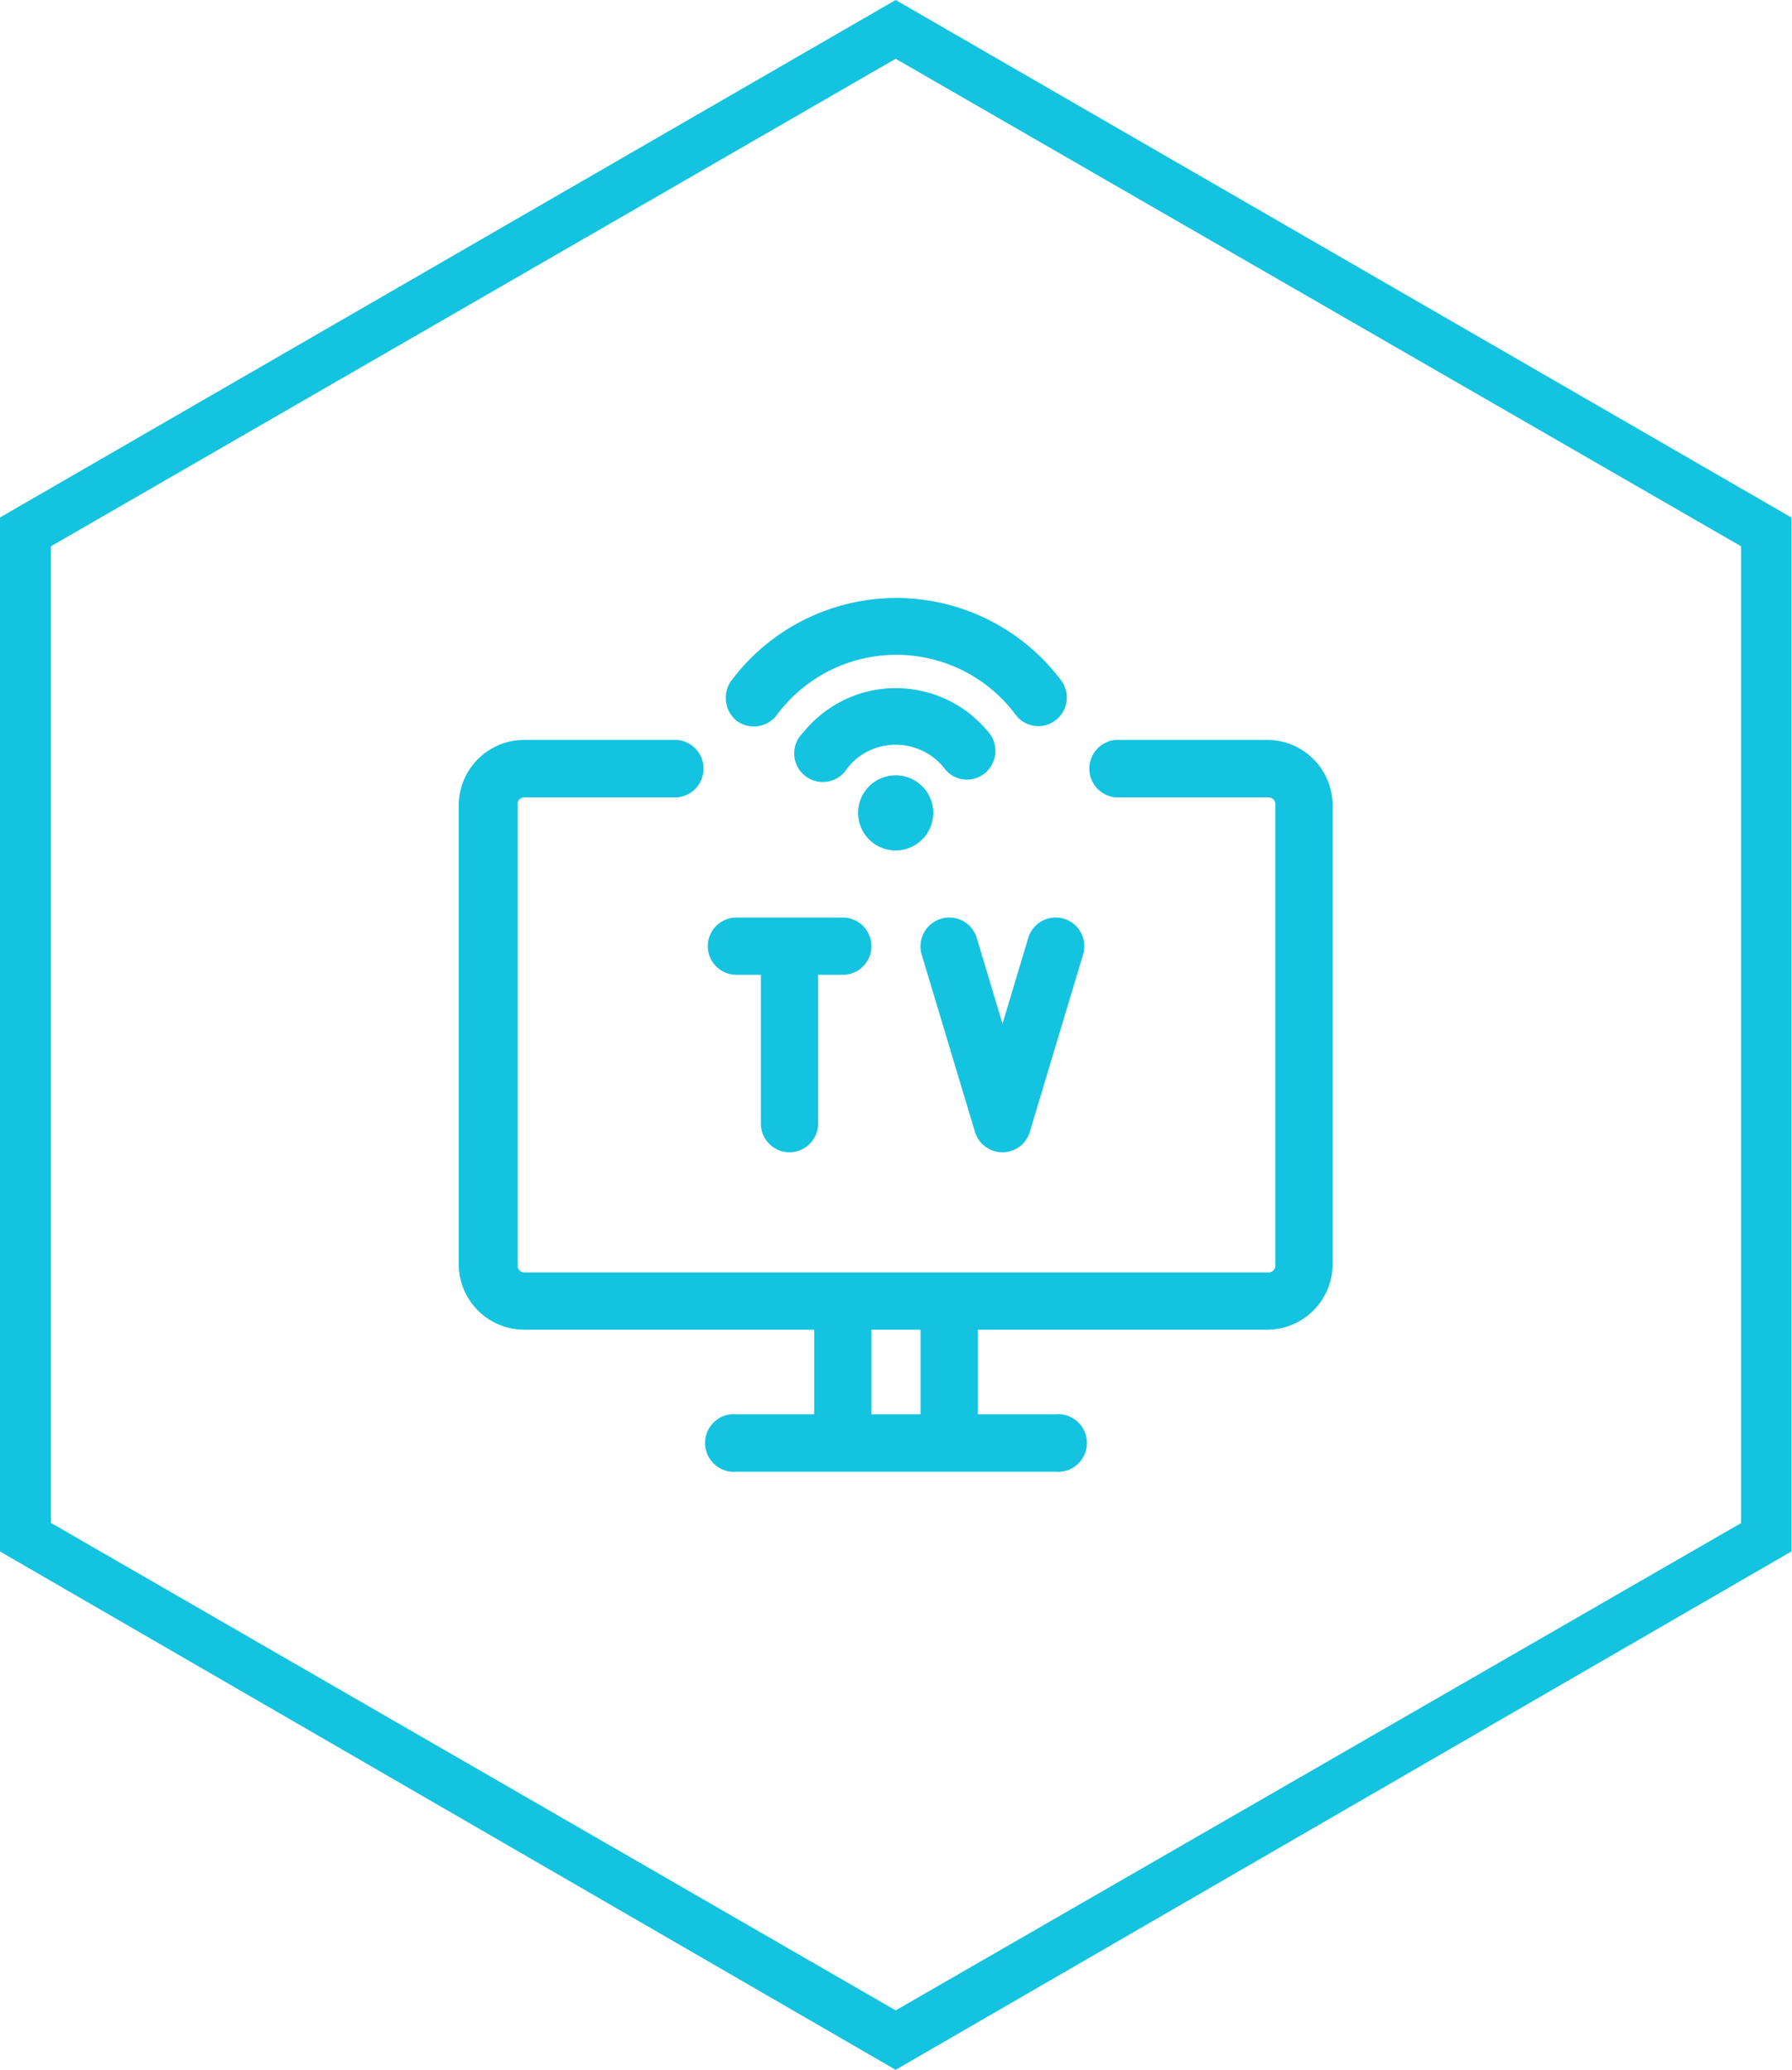 <svg xmlns="http://www.w3.org/2000/svg" viewBox="0 0 82.03 94.72"><defs><style>.cls-1{fill:#14c3df;}</style></defs><g id="Camada_2" data-name="Camada 2"><g id="Camada_1-2" data-name="Camada 1"><g id="Grupo_1370" data-name="Grupo 1370"><path id="Caminho_1515" data-name="Caminho 1515" class="cls-1" d="M41,0,0,23.68V71L41,94.72,82,71V23.68ZM79.7,69.7,41,92,2.33,69.69V25L41,2.69,79.7,25Z"/></g><path class="cls-1" d="M58.07,33.86h-7a1.32,1.32,0,0,0,0,2.63h7a.31.31,0,0,1,.31.31V57.92a.31.31,0,0,1-.31.31H24a.31.31,0,0,1-.31-.31V36.8a.31.31,0,0,1,.31-.31h7a1.32,1.32,0,0,0,0-2.63H24A3,3,0,0,0,21,36.8V57.92A3,3,0,0,0,24,60.85H37.27v3.87H33.71a1.32,1.32,0,1,0,0,2.63H48.32a1.32,1.32,0,1,0,0-2.63H44.76V60.85H58.07A3,3,0,0,0,61,57.92V36.8A3,3,0,0,0,58.07,33.86ZM39.89,64.72V60.85h2.25v3.87Z"/><path class="cls-1" d="M33.71,44.61h1.12v6.81a1.31,1.31,0,1,0,2.62,0V44.61h1.13a1.31,1.31,0,1,0,0-2.62H33.71a1.31,1.31,0,1,0,0,2.62Z"/><path class="cls-1" d="M47.07,42.92l-1.18,3.93-1.18-3.93a1.31,1.31,0,0,0-.64-.78,1.32,1.32,0,0,0-1.88,1.54l2.44,8.12a1.31,1.31,0,0,0,1.26.93h0a1.3,1.3,0,0,0,1.25-.93l2.44-8.12a1.34,1.34,0,0,0-.1-1,1.31,1.31,0,0,0-2.41.24Z"/><path class="cls-1" d="M41,38.92a1.72,1.72,0,1,0-1.72-1.71A1.72,1.72,0,0,0,41,38.92Z"/><path class="cls-1" d="M43.26,35.2a1.3,1.3,0,0,0,1,.48v0h0a1.32,1.32,0,0,0,.84-.31,1.32,1.32,0,0,0,.17-1.84,6.51,6.51,0,0,0-.83-.83,5.5,5.5,0,0,0-4-1.18,5.43,5.43,0,0,0-3.67,2,1.31,1.31,0,1,0,2,1.66,2.68,2.68,0,0,1,.5-.51A2.84,2.84,0,0,1,43.26,35.2Z"/><path class="cls-1" d="M35.53,32.76a6.81,6.81,0,0,1,11,0,1.31,1.31,0,0,0,1,.47h0a1.31,1.31,0,0,0,1-2.15,9.43,9.43,0,0,0-15,0,1.33,1.33,0,0,0-.3,1,1.35,1.35,0,0,0,.47.89A1.32,1.32,0,0,0,35.53,32.76Z"/></g></g></svg>